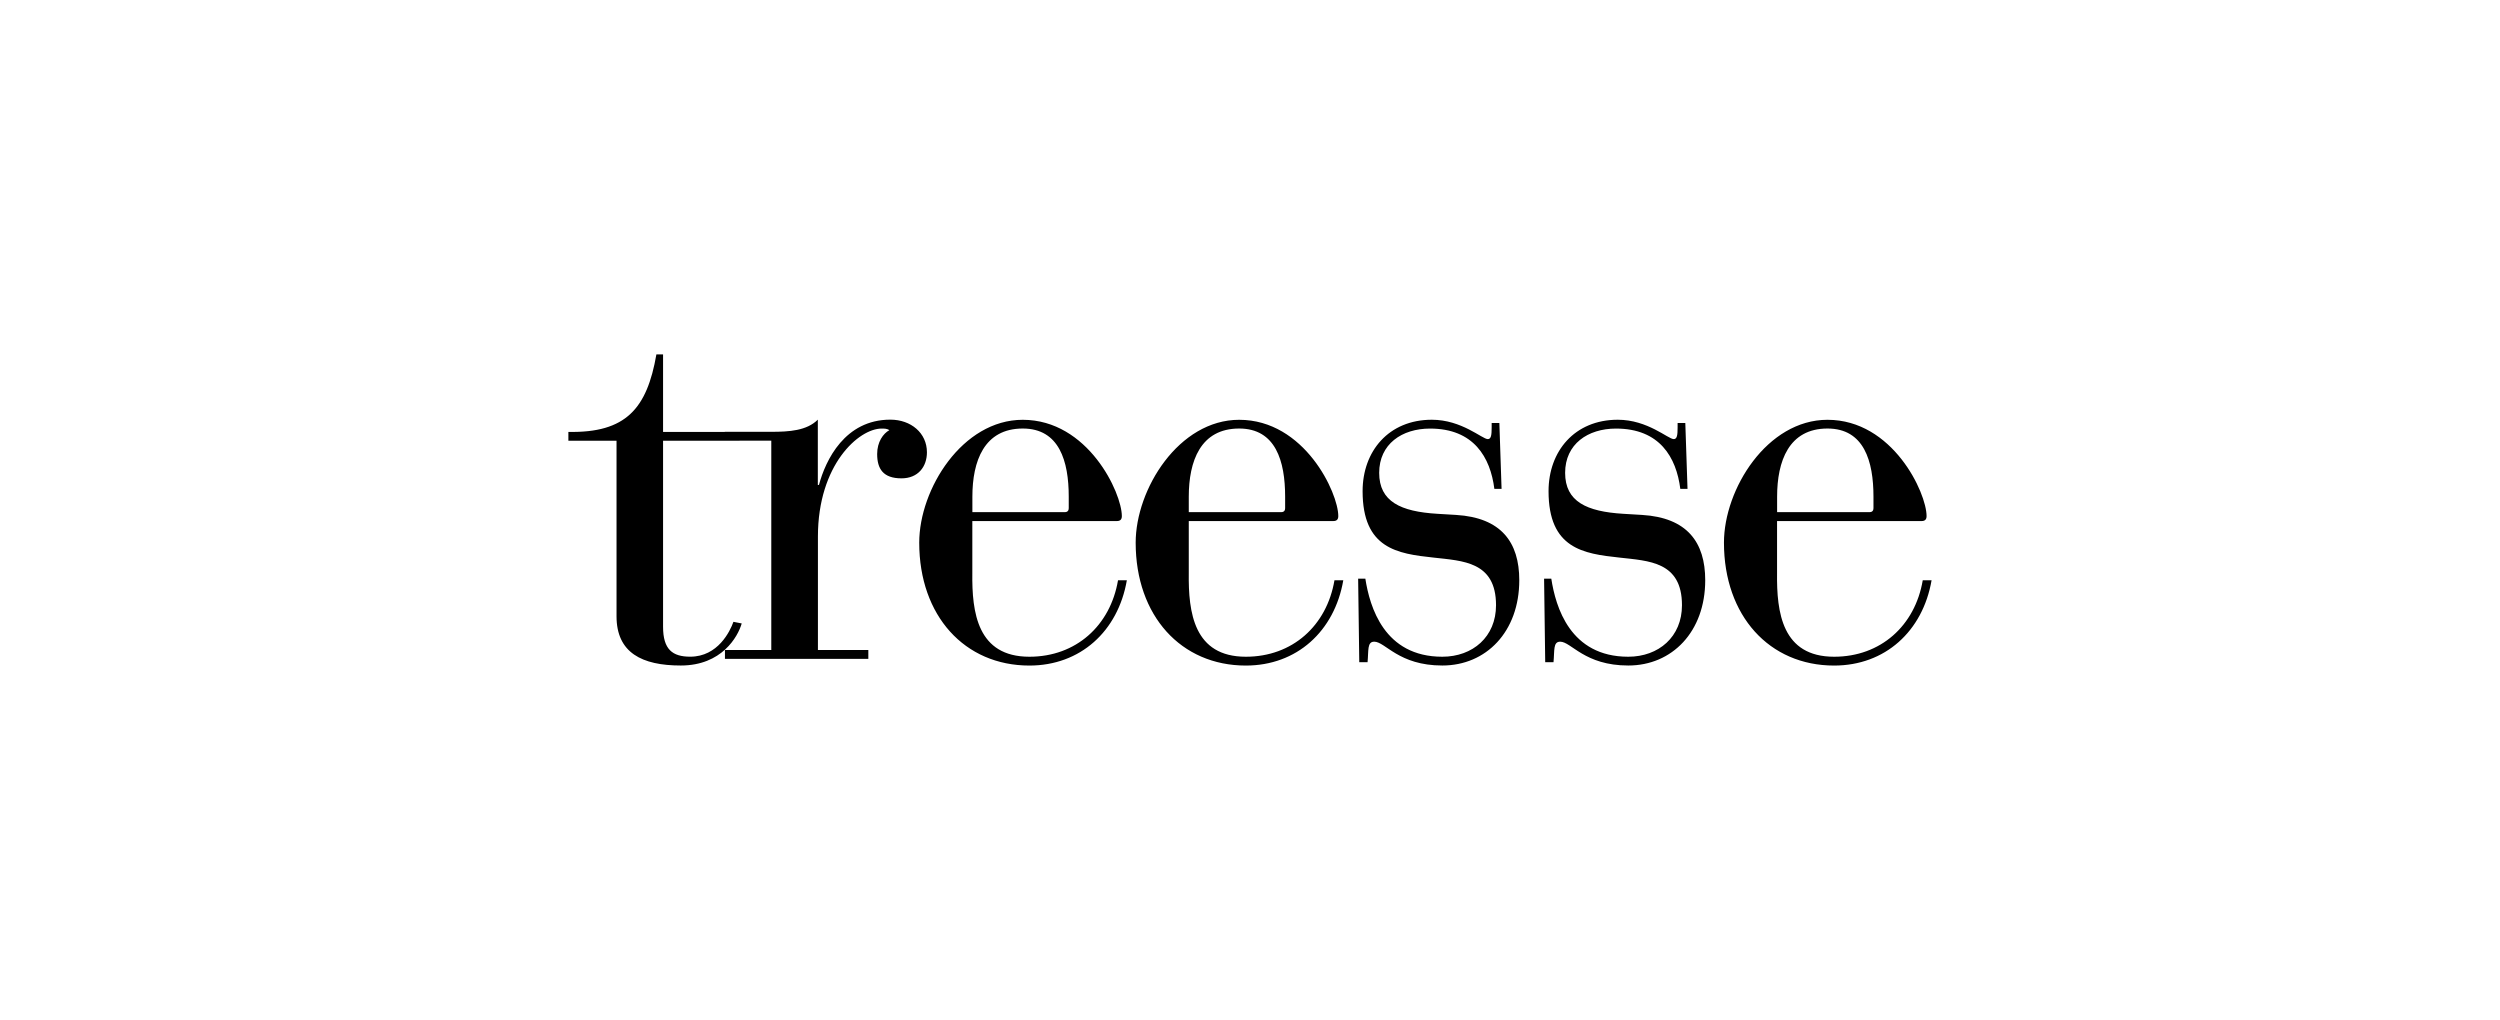 <?xml version="1.0" encoding="UTF-8"?><svg id="Livello_1" xmlns="http://www.w3.org/2000/svg" viewBox="0 0 509.83 207.99"><path d="M125.73,125.67c0,7.45,5.19,10.05,13.11,10.05,8.35,0,11.64-5.87,12.42-8.58l-1.69-.33c-.68,1.92-3.16,7.11-8.81,7.11-3.62,0-5.54-1.47-5.54-6.1v-37.94h15.59v-1.8h-15.59v-15.81h-1.36c-1.92,11.06-6.21,16.04-17.95,15.81v1.8h9.82s0,35.79,0,35.79ZM157.33,132.56h-9.49v1.8h29.24v-1.8h-10.28v-23.14c0-14.68,8.35-22.02,12.99-22.02.56,0,1.13,0,1.57.33-1.24.68-2.48,2.38-2.48,4.86,0,3.04,1.24,4.96,4.96,4.96,3.39,0,5.19-2.38,5.19-5.31,0-3.95-3.27-6.66-7.46-6.66-9.26,0-13.21,8.25-14.56,13.32h-.23v-13.32c-2.26,2.26-5.87,2.48-9.49,2.48h-9.49v1.8h9.49v42.68h.03ZM217.95,103.65c0,.45-.23.79-.79.79h-18.86v-3.16c0-7.22,2.38-13.89,10.28-13.89,7.45,0,9.37,6.66,9.37,13.89,0,0,0,2.38,0,2.38ZM198.3,106.26h29.47c.68,0,1.01-.33,1.01-1.01,0-4.74-6.89-19.64-20.21-19.64-12.3,0-21.11,14.12-21.11,25.06,0,14.91,9.26,25.06,22.47,25.06,10.38,0,18.07-6.99,19.87-17.39h-1.8c-1.57,9.26-8.58,15.59-18.07,15.59-10.61,0-11.74-9.03-11.64-17.06,0,0,0-10.61,0-10.61ZM262.08,103.65c0,.45-.23.79-.79.79h-18.86v-3.16c0-7.22,2.38-13.89,10.28-13.89,7.45,0,9.37,6.66,9.37,13.89,0,0,0,2.38,0,2.38ZM242.44,106.26h29.47c.68,0,1.01-.33,1.01-1.01,0-4.74-6.89-19.64-20.21-19.64-12.3,0-21.11,14.12-21.11,25.06,0,14.91,9.26,25.06,22.47,25.06,10.38,0,18.07-6.99,19.87-17.39h-1.8c-1.57,9.26-8.58,15.59-18.07,15.59-10.61,0-11.74-9.03-11.64-17.06v-10.61ZM277.2,135.04h1.69c.23-2.38-.11-4.18,1.36-4.18,2.26,0,4.96,4.86,13.89,4.86s15.69-6.89,15.69-17.39c0-7.79-3.72-12.76-12.88-13.32l-3.84-.23c-7.45-.45-11.85-2.48-11.85-8.35s4.63-9.03,10.38-9.03c8.91,0,12.3,5.87,13.11,12.3h1.47l-.45-13.44h-1.57v.91c0,1.57-.11,2.38-.79,2.38-1.13,0-5.31-3.95-11.41-3.95-8.81,0-14.12,6.43-14.12,14.56,0,11.74,7.11,12.76,14.45,13.55,5.98.68,12.76.79,12.76,9.72,0,6.43-4.74,10.5-10.96,10.5-11.85,0-14.79-10.16-15.69-15.92h-1.47l.23,17.06h0ZM315.12,135.04h1.69c.23-2.38-.11-4.18,1.36-4.18,2.26,0,4.96,4.86,13.89,4.86s15.69-6.89,15.69-17.39c0-7.79-3.72-12.76-12.88-13.32l-3.84-.23c-7.45-.45-11.85-2.48-11.85-8.35s4.63-9.03,10.38-9.03c8.91,0,12.3,5.87,13.11,12.3h1.47l-.45-13.44h-1.57v.91c0,1.57-.11,2.38-.79,2.38-1.13,0-5.31-3.95-11.41-3.95-8.81,0-14.12,6.43-14.12,14.56,0,11.74,7.11,12.76,14.45,13.55,5.98.68,12.76.79,12.76,9.72,0,6.43-4.74,10.5-10.96,10.5-11.86,0-14.8-10.16-15.69-15.92h-1.47l.23,17.06h0ZM382.06,103.65c0,.45-.23.79-.79.79h-18.86v-3.16c0-7.22,2.38-13.89,10.28-13.89,7.45,0,9.37,6.66,9.37,13.89,0,0,0,2.38,0,2.38ZM362.41,106.26h29.47c.68,0,1.01-.33,1.01-1.01,0-4.74-6.89-19.64-20.21-19.64-12.3,0-21.11,14.12-21.11,25.06,0,14.91,9.26,25.06,22.47,25.06,10.38,0,18.07-6.99,19.87-17.39h-1.8c-1.57,9.26-8.58,15.59-18.07,15.59-10.61,0-11.74-9.03-11.64-17.06v-10.61h0Z"/></svg>